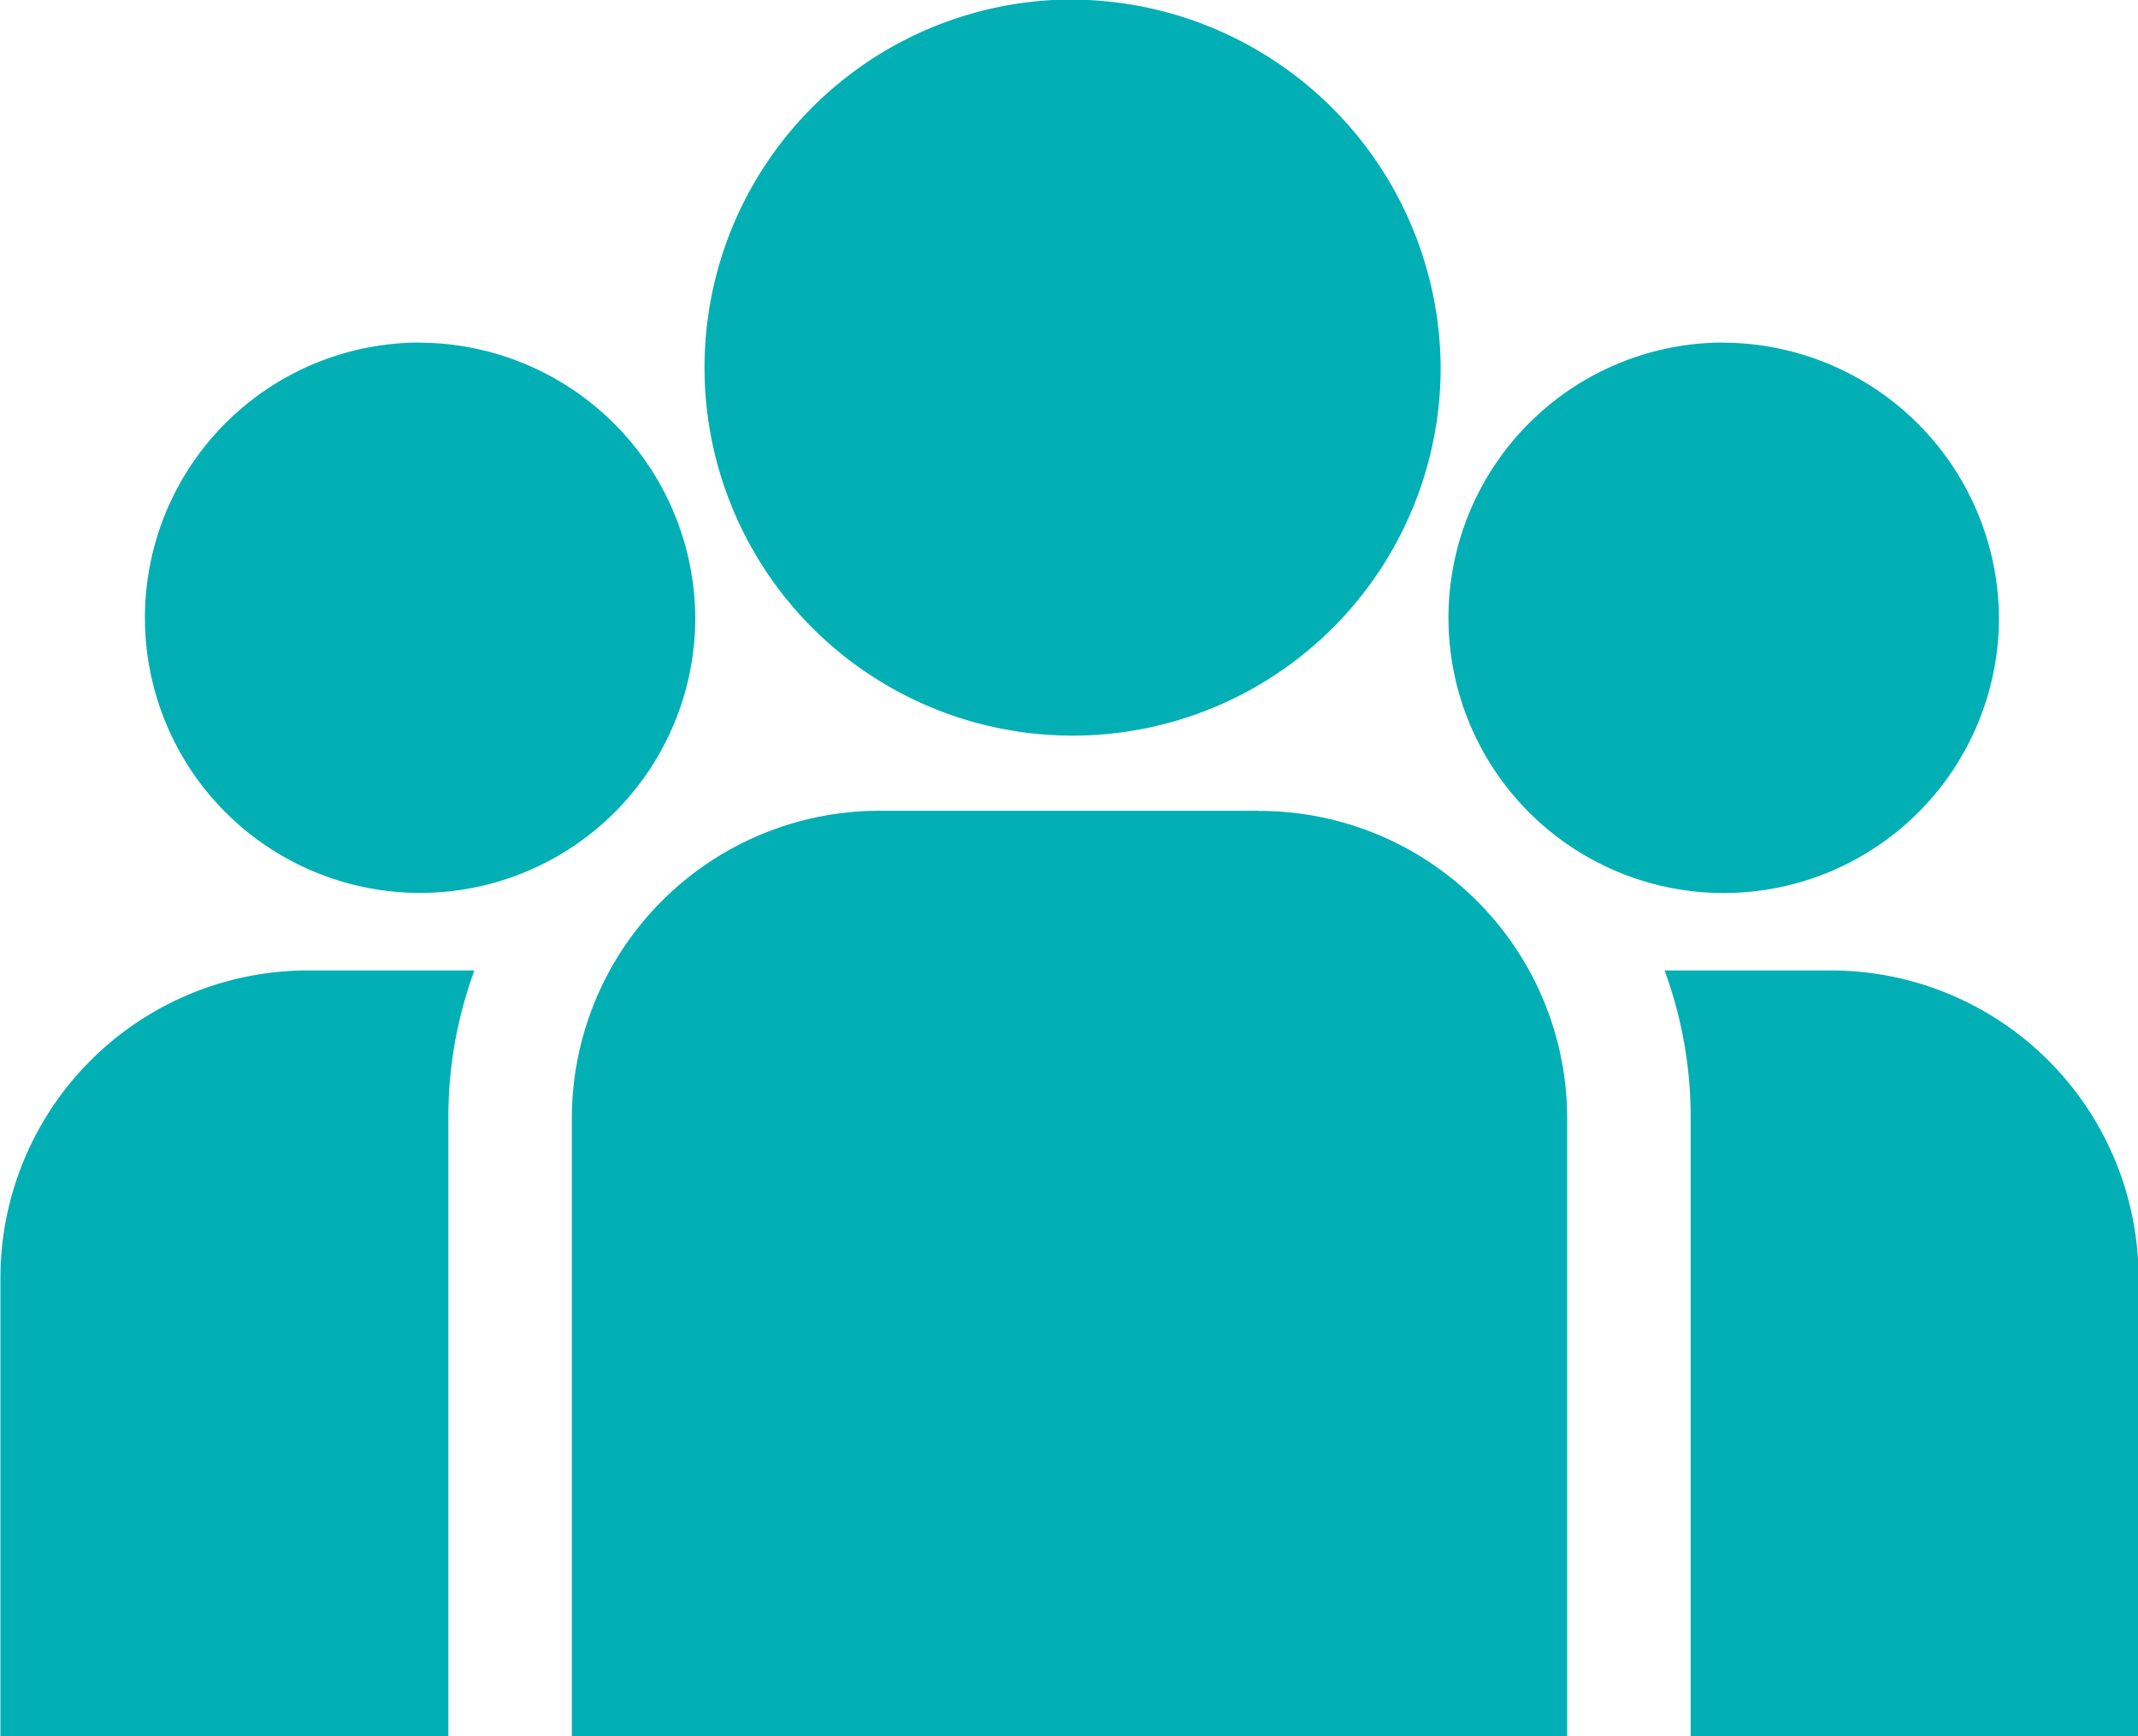 <svg xmlns="http://www.w3.org/2000/svg" width="39.406" height="32" viewBox="0 0 39.406 32">
  <defs>
    <style>
      .cls-1 {
        fill: #01afb4;
        fill-rule: evenodd;
      }
    </style>
  </defs>
  <path id="Agencies" class="cls-1" d="M741.477,621.825H738.43a7.813,7.813,0,0,1,.481,2.7v11.42h8.255v-8.484A5.671,5.671,0,0,0,741.477,621.825Zm-25.463,2.7a7.812,7.812,0,0,1,.48-2.7h-3.047a5.67,5.67,0,0,0-5.689,5.638v8.484h8.256v-11.42Zm14.932-5.643h-6.968a5.67,5.67,0,0,0-5.688,5.643v11.42h18.345v-11.42a5.671,5.671,0,0,0-5.689-5.64v0Zm-3.484-14.953a6.784,6.784,0,1,0,6.841,6.792v-0.008A6.82,6.82,0,0,0,727.462,603.931Zm-12.014,6.323a5.072,5.072,0,1,0,5.117,5.076v0A5.1,5.1,0,0,0,715.448,610.254Zm24.027,0a5.073,5.073,0,1,0,5.118,5.077v0A5.1,5.1,0,0,0,739.475,610.254Z" transform="translate(-707.75 -603.938)"/>
</svg>
